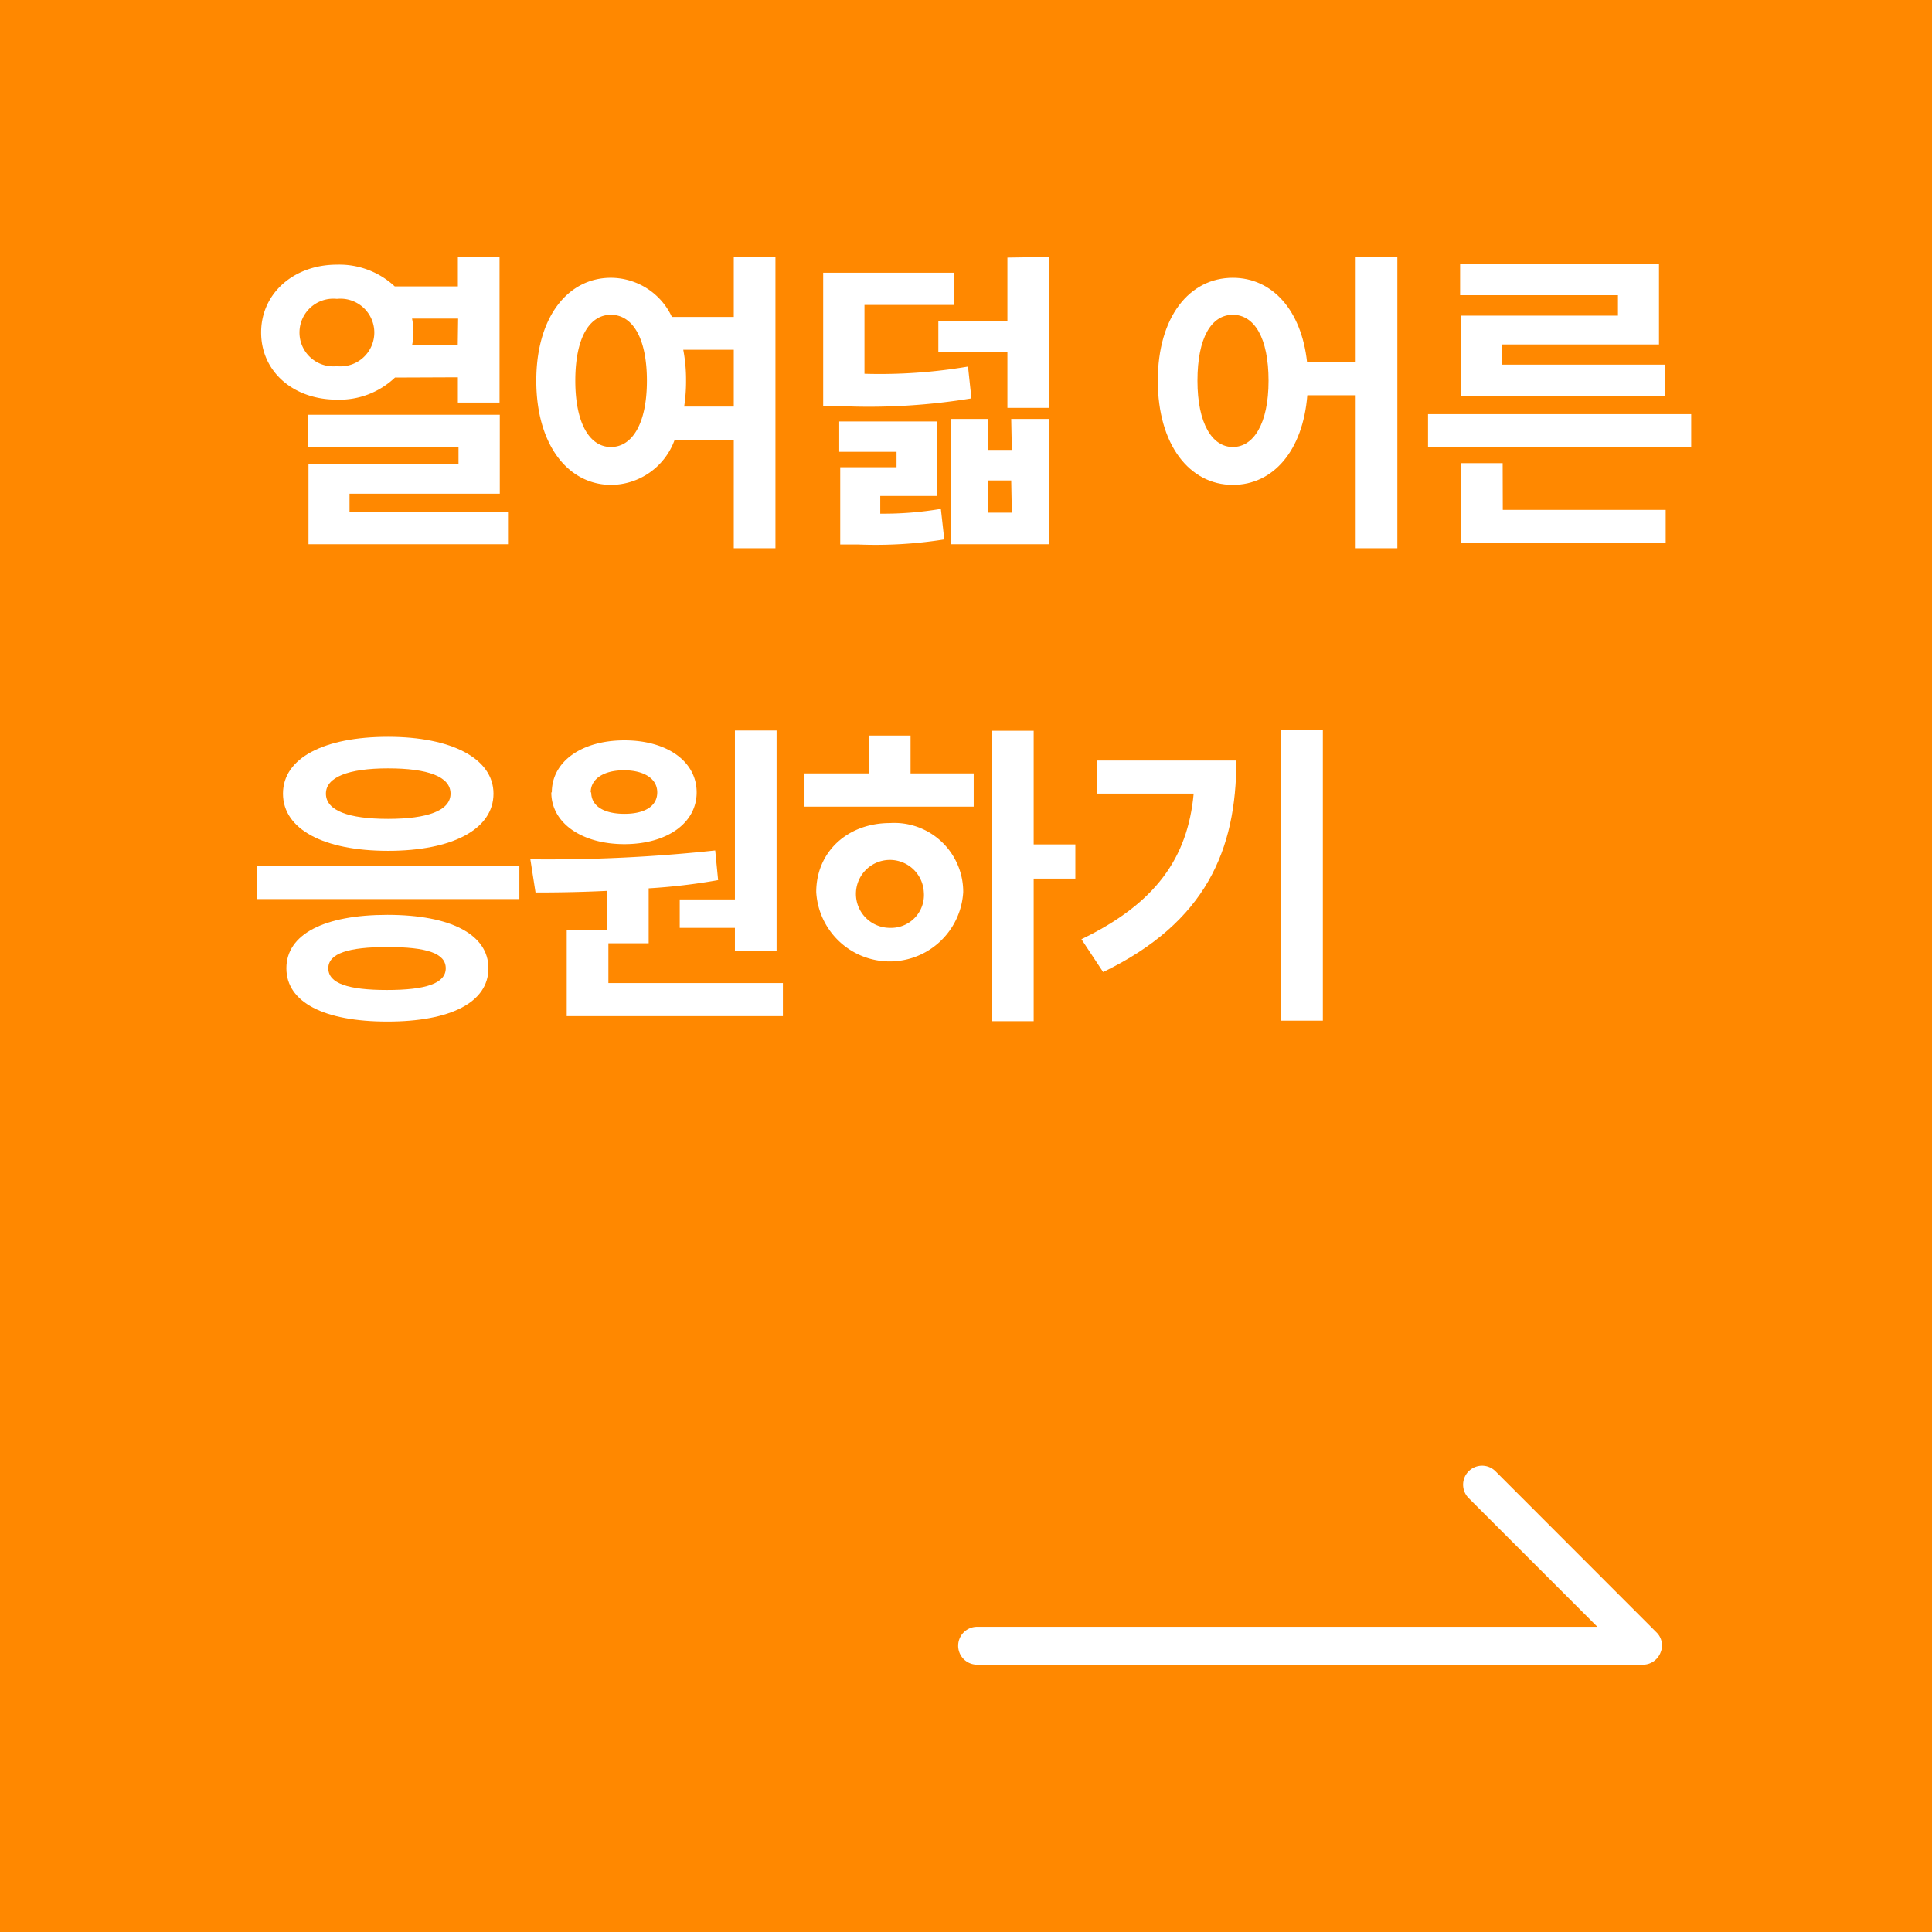 <svg xmlns="http://www.w3.org/2000/svg" viewBox="0 0 153 153"><defs><style>.cls-1{fill:#f80;}.cls-2{fill:#fff;}</style></defs><title>자산 50</title><g id="레이어_2" data-name="레이어 2"><g id="레이어_1-2" data-name="레이어 1"><rect class="cls-1" width="153" height="153"/><path class="cls-2" d="M31.28,29.9a6.38,6.38,0,0,1-4.6,1.75c-3.45,0-6-2.22-6-5.32s2.59-5.37,6-5.37a6.43,6.43,0,0,1,4.58,1.72h5V20.35h3.3V31.88h-3.3v-2ZM26.68,29a2.68,2.68,0,1,0,0-5.33,2.68,2.68,0,1,0,0,5.33ZM40.23,40.55V43.1H24.43V36.73H36.31V35.38H24.38V32.85h15.2V39.1H27.68v1.45ZM36.28,25.23H32.63a5,5,0,0,1,0,2.12h3.62Z"/><path class="cls-2" d="M61.41,20.33V43.42h-3.3V34.88h-4.7a5.39,5.39,0,0,1-5,3.52c-3.42,0-5.94-3.17-5.94-8.25S45,22,48.38,22a5.35,5.35,0,0,1,4.83,3.1h4.9V20.33ZM51.23,30.15c0-3.4-1.15-5.22-2.85-5.22s-2.82,1.82-2.82,5.22,1.15,5.25,2.82,5.25S51.23,33.58,51.23,30.15Zm6.88,2.05V27.7h-4a12.61,12.61,0,0,1,.22,2.45,13.07,13.07,0,0,1-.15,2.05Z"/><path class="cls-2" d="M76.93,31.55a50.14,50.14,0,0,1-9.92.63H65.19V21.6H75.53v2.55H68.46V29.6a41.63,41.63,0,0,0,8.2-.57Zm-7.22,9.13a27.15,27.15,0,0,0,4.8-.38l.27,2.42a34.66,34.66,0,0,1-6.87.4H66.54V37H71V35.78H66.46v-2.4h7.75v5.9h-4.5ZM83.08,20.35V32.3h-3.3V27.85H74.31V25.4h5.47v-5Zm-3,12.83h3V43.1H75.33V33.18h2.93v2.45h1.87Zm0,4.87H78.26V40.6h1.87Z"/><path class="cls-2" d="M110.66,20.33V43.42h-3.3V31.3h-3.83c-.35,4.4-2.7,7.1-5.9,7.1-3.42,0-5.94-3.17-5.94-8.25S94.21,22,97.63,22c3.1,0,5.43,2.53,5.88,6.68h3.85v-8.3Zm-10.2,9.82c0-3.4-1.13-5.22-2.83-5.22s-2.8,1.82-2.8,5.22S96,35.4,97.63,35.4,100.46,33.58,100.46,30.15Z"/><path class="cls-2" d="M133.93,32.8v2.63H113.09V32.8Zm-5.8-9.42h-12.5v-2.5h15.75v6.4H118.93v1.6h12.9v2.5H115.68V25h12.45Zm-9.12,17h12.9V43h-16.2V36.68H119Z"/><path class="cls-2" d="M41.13,68.6v2.6H20.34V68.6Zm-2.05-5.75c0,2.83-3.27,4.53-8.35,4.53s-8.32-1.7-8.32-4.53,3.27-4.5,8.32-4.5S39.08,60.08,39.08,62.85Zm-.4,13.83c0,2.7-3,4.22-8,4.22s-8-1.52-8-4.22,3-4.23,8-4.23S38.68,74,38.68,76.68ZM25.81,62.85c0,1.35,1.8,2,4.92,2s4.95-.65,4.95-2-1.8-2-4.95-2S25.81,61.55,25.81,62.85ZM26,76.68c0,1.2,1.58,1.72,4.65,1.72s4.65-.52,4.65-1.72S33.76,75,30.68,75,26,75.5,26,76.68Z"/><path class="cls-2" d="M62,77.85v2.62H44.88V73.63h3.2V70.55c-2,.1-3.95.13-5.67.13L42,68.05a123.89,123.89,0,0,0,14.64-.7l.23,2.35a47.72,47.72,0,0,1-5.5.65V74.7H48.18v3.15Zm-18.3-15.1c0-2.45,2.37-4.12,5.75-4.12s5.72,1.67,5.72,4.12-2.37,4.1-5.72,4.1S43.66,65.2,43.66,62.75Zm3.12,0c0,1.13,1.08,1.7,2.63,1.7s2.6-.57,2.6-1.7S50.93,61,49.41,61,46.78,61.63,46.78,62.75Zm11.38,8.48V57.85h3.3V75.3h-3.3V73.48H53.83V71.23Z"/><path class="cls-2" d="M72.11,61.25h5v2.63H63.71V61.25h5.1v-3h3.3Zm4.17,9.4a5.83,5.83,0,0,1-11.64,0c0-3.2,2.49-5.47,5.84-5.47A5.46,5.46,0,0,1,76.28,70.65Zm-3.12,0a2.69,2.69,0,1,0-2.68,2.83A2.6,2.6,0,0,0,73.16,70.65Zm12-1.07h-3.3V80.87h-3.3v-23h3.3v9h3.3Z"/><path class="cls-2" d="M97.91,60.23c0,7.05-2.38,12.8-10.55,16.75l-1.72-2.6c5.87-2.83,8.42-6.43,8.89-11.53H86.86V60.23Zm6.85-2.4v23h-3.33v-23Z"/><path class="cls-2" d="M131.51,130.85v0a1.41,1.41,0,0,0,0-1.09v0a1.41,1.41,0,0,0-.33-.49l-12.75-12.76a1.5,1.5,0,0,0-2.12,2.13l10.19,10.19H77.38a1.5,1.5,0,0,0,0,3h52.74a1.46,1.46,0,0,0,.55-.11h0A1.51,1.51,0,0,0,131.51,130.85Z"/></g></g></svg>